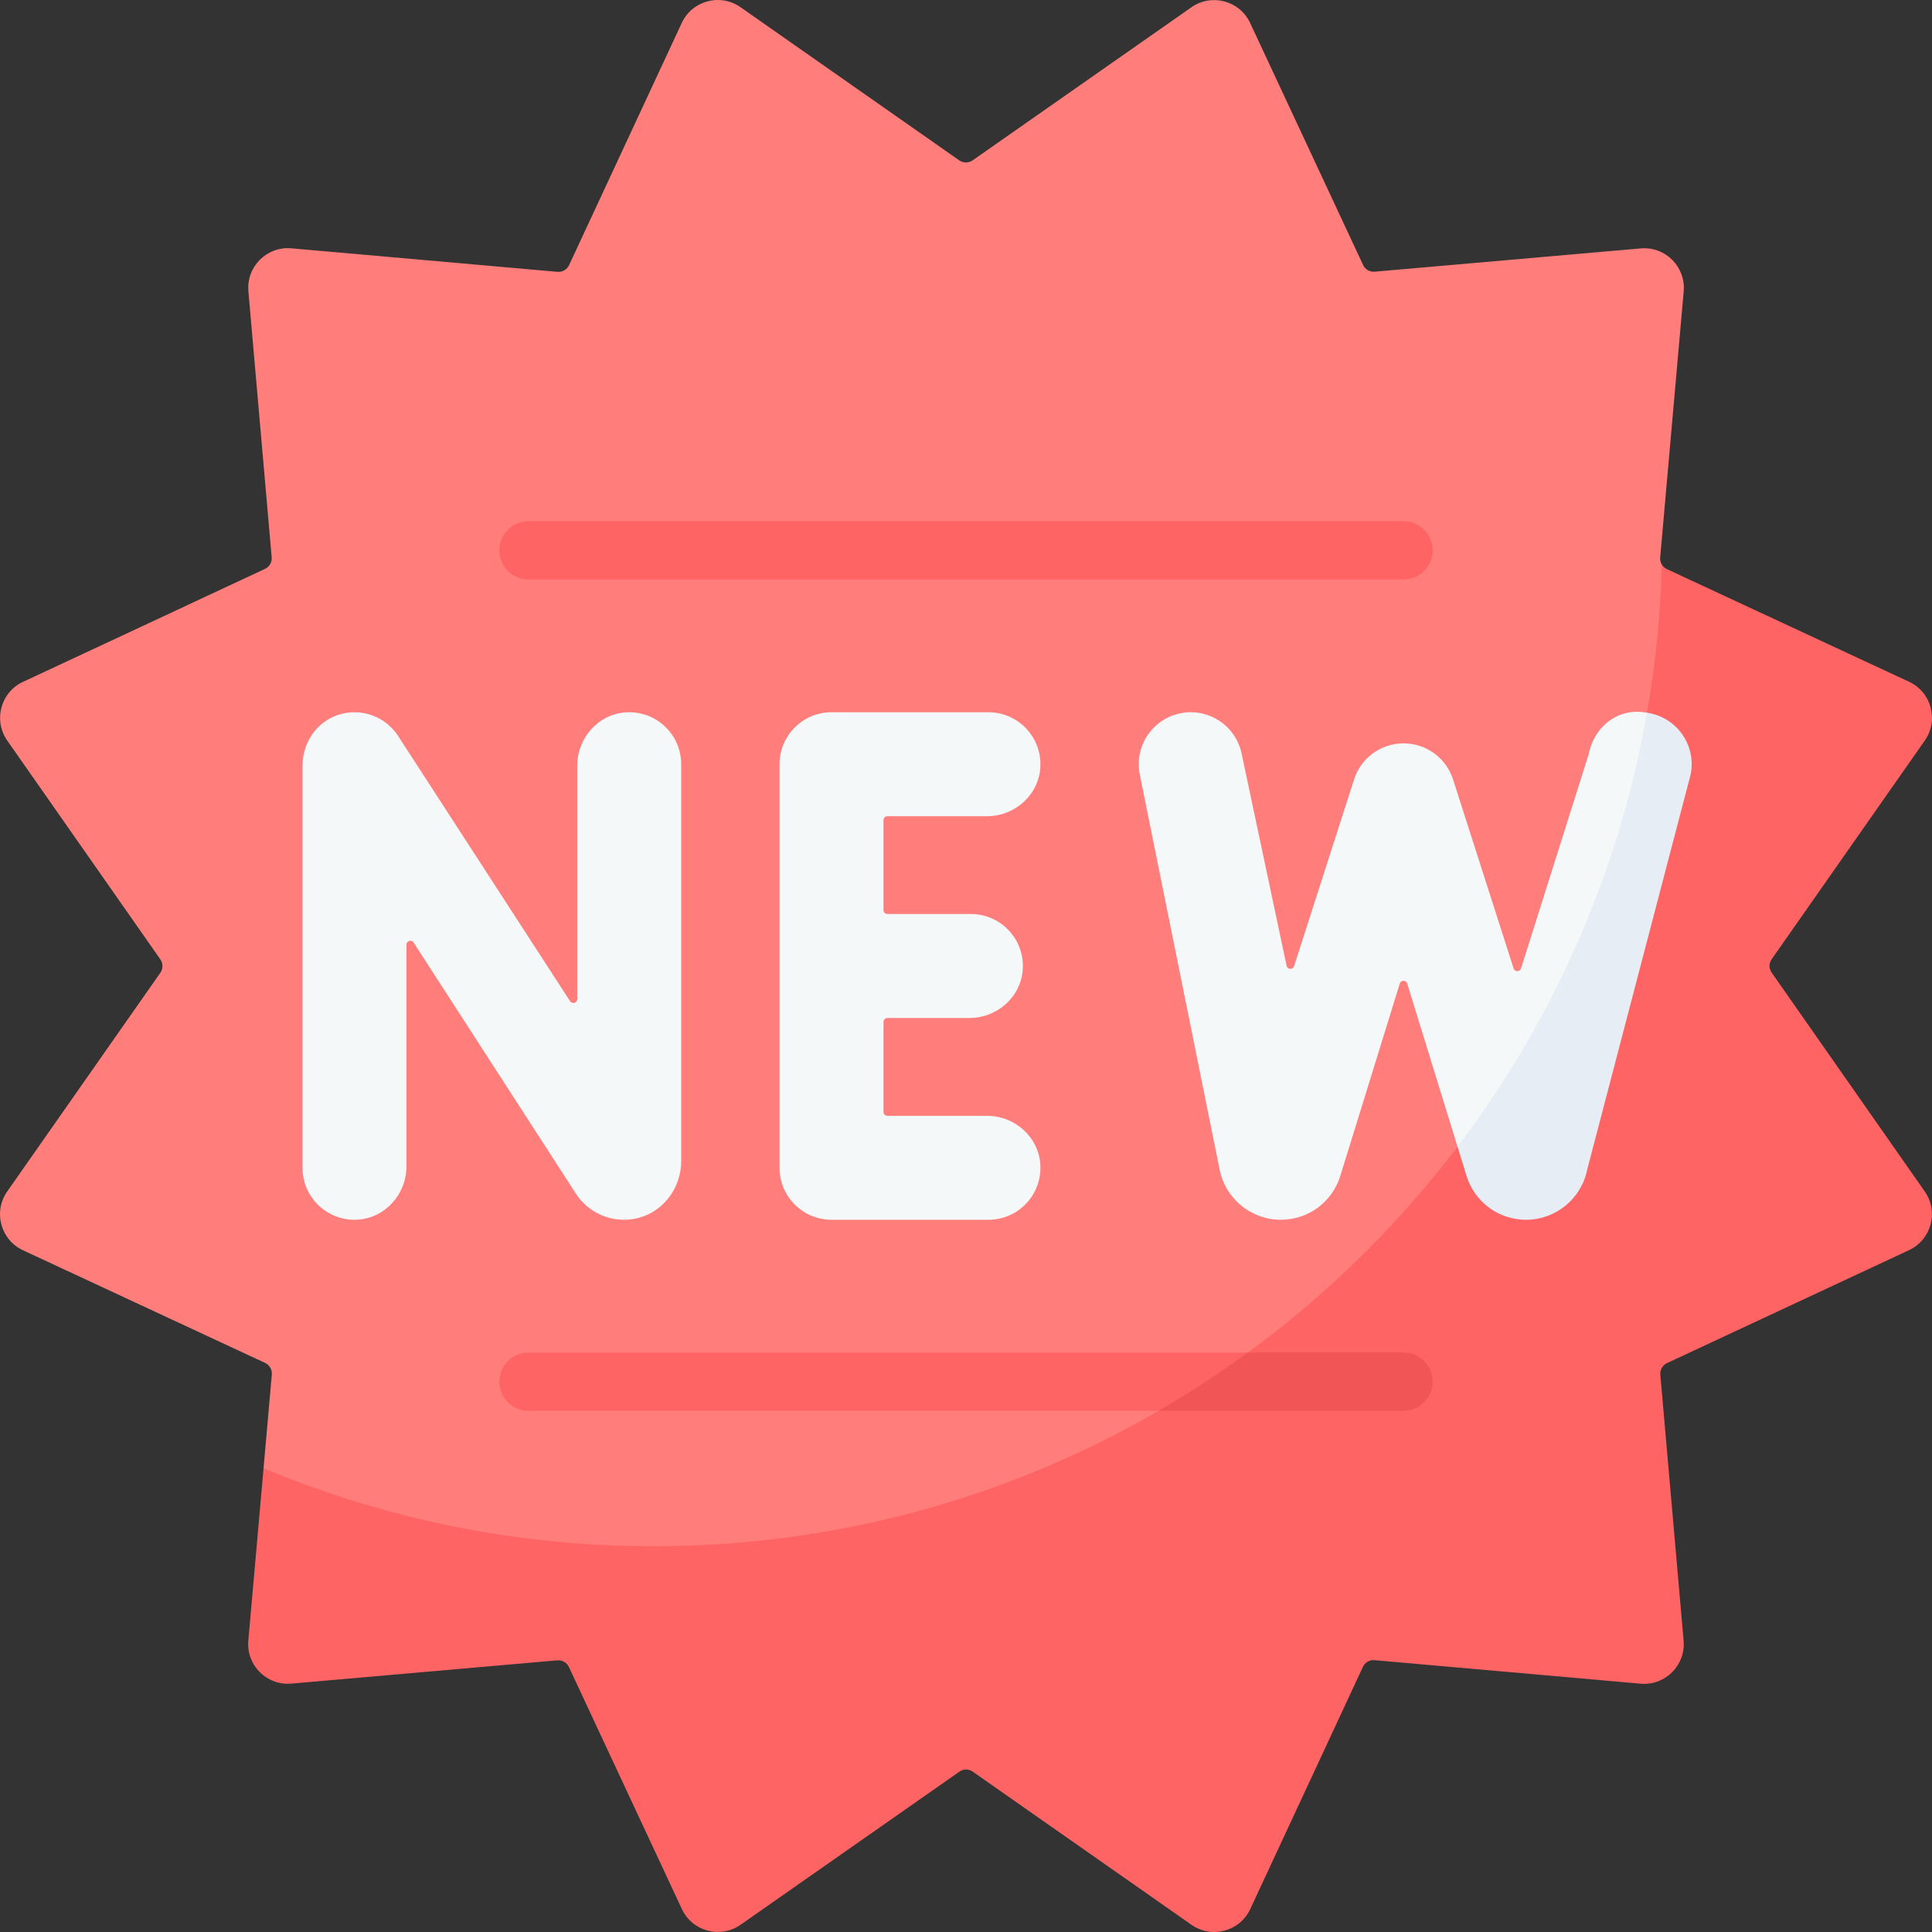 <svg id="Capa_1" enable-background="new 0 0 512 512" viewBox="0 0 512 512" xmlns="http://www.w3.org/2000/svg"><rect x="0" y="0" width="512" height="512" fill="#333333" stroke="none"/><g><g><path d="m331.514 390.548c62.314-31.654 131.647-167.701 138.222-201.653l-28.267-37.319c-.59-.274-.791-1.48-1.101-2.018s-.459-1.169-.402-1.817l6.23-70.512c.576-6.516-4.874-11.97-11.391-11.4l-70.5 6.17c-1.294.113-2.521-.595-3.07-1.772l-29.934-64.136c-2.764-5.921-10.202-7.914-15.556-4.168l-57.991 40.576c-1.064.745-2.481.744-3.545-.001l-57.969-40.593c-5.358-3.752-12.805-1.753-15.565 4.177l-29.861 64.18c-.549 1.18-1.778 1.889-3.074 1.775l-70.512-6.23c-6.516-.576-11.97 4.874-11.4 11.391l6.17 70.5c.113 1.294-.595 2.521-1.772 3.07l-64.135 29.933c-5.921 2.764-7.914 10.202-4.168 15.556l40.576 57.991c.745 1.064.744 2.481-.001 3.545l-40.593 57.969c-3.752 5.358-1.753 12.805 4.177 15.565l64.18 29.861c1.18.549 1.889 1.778 1.775 3.074l-2.191 24.819 5.15 23.111c86.169 22.42 174.841 17.818 256.518-21.644z" fill="#ff7e7b"/><path d="m510.076 315.742c3.75 5.357 1.762 12.795-4.162 15.556l-64.139 29.937c-1.175.546-1.885 1.772-1.772 3.07l6.171 70.496c.567 6.521-4.883 11.971-11.404 11.394l-70.506-6.233c-1.298-.113-2.524.598-3.08 1.782l-29.855 64.181c-2.761 5.924-10.209 7.922-15.566 4.172l-57.969-40.589c-1.061-.752-2.483-.752-3.544 0l-57.989 40.569c-5.357 3.75-12.795 1.762-15.556-4.162l-29.937-64.139c-.546-1.174-1.772-1.885-3.07-1.772l-70.496 6.171c-6.521.567-11.971-4.883-11.394-11.404l4.038-45.689c31.781 13.32 66.674 20.686 103.297 20.686 145.256 0 263.46-115.834 267.251-260.174.309.525.773.958 1.35 1.226l64.181 29.855c5.924 2.761 7.922 10.209 4.172 15.566l-40.589 57.969c-.752 1.061-.752 2.483 0 3.544z" fill="#ff6464"/><g><g><g><path d="m168.784 322.86c-6.212 1.42-12.46-1.133-15.936-6.182l-43.235-66.89c-.557-.862-1.895-.468-1.895.559v58.738c0 7.417-5.7 13.799-13.109 14.148-7.91.373-14.441-5.931-14.441-13.759v-106.534c0-5.567 3.135-10.794 8.237-13.023 6.132-2.679 13.178-.586 16.887 4.806l45.788 70.611c.558.861 1.895.466 1.895-.56v-61.855c0-7.417 5.7-13.799 13.109-14.148 7.91-.373 14.441 5.931 14.441 13.759v105.155c0 7.143-4.779 13.584-11.741 15.175z" fill="#f5f8f9"/></g></g><path d="m261.559 295.7h-26.395c-.569 0-1.03-.461-1.03-1.03v-23.862c0-.569.461-1.03 1.03-1.03h21.745c7.417 0 13.799-5.7 14.148-13.109.373-7.91-5.931-14.441-13.759-14.441h-22.134c-.569 0-1.03-.461-1.03-1.03v-23.862c0-.569.461-1.03 1.03-1.03h26.395c7.417 0 13.799-5.7 14.148-13.109.373-7.91-5.931-14.441-13.759-14.441h-41.589c-7.608 0-13.775 6.167-13.775 13.775v106.945c0 7.608 6.167 13.775 13.775 13.775h41.589c7.828 0 14.132-6.531 13.759-14.441-.349-7.41-6.731-13.11-14.148-13.11z" fill="#f5f8f9"/><g><g><path d="m401.085 319.547c-7.29 0-6.954-2.841-9.104-9.807l-5.724-5.865-13.332-43.227c-.299-.968-1.669-.969-1.969-.001l-15.757 50.964c-2.151 6.96-8.493 11.639-15.782 11.639-7.861 0-14.675-5.597-16.203-13.308l-21.167-104.736c-1.478-7.463 3.374-14.71 10.836-16.188 7.461-1.479 14.71 3.373 16.188 10.837l11.89 56.088c.219 1.033 1.666 1.107 1.989.101l15.848-49.341c1.785-5.77 7.121-9.706 13.161-9.706h.005c6.042.002 11.377 3.941 13.158 9.716l16 49.941c.306.957 1.661.954 1.963-.004l17.945-56.805c1.483-7.461 7.977-12.432 15.438-10.95 7.461 1.483 8.965 13.686 7.481 21.147l-26.664 96.207c-1.533 7.707-8.346 13.298-16.2 13.298z" fill="#f5f8f9"/></g></g></g><g><g><path d="m371.941 153.569h-231.88c-4.267 0-7.726-3.459-7.726-7.726s3.459-7.726 7.726-7.726h231.881c4.268 0 7.726 3.459 7.726 7.726s-3.459 7.726-7.727 7.726z" fill="#ff6464"/></g><g><path d="m371.941 373.89h-231.88c-4.267 0-7.726-3.459-7.726-7.726s3.459-7.726 7.726-7.726h231.881c4.268 0 7.726 3.459 7.726 7.726 0 4.266-3.459 7.726-7.727 7.726z" fill="#ff6464"/></g></g><g><g><g><path d="m448.048 205.213-27.423 104.739c-1.535 7.706-8.345 13.3-16.205 13.3-7.283 0-13.629-4.687-15.783-11.651l-2.38-7.726c25.137-33.141 42.732-72.319 50.211-114.979.258.031.505.072.762.124 7.46 1.482 12.302 8.734 10.818 16.193z" fill="#e6edf4"/></g></g></g><g><g><path d="m379.665 366.159c0 4.275-3.451 7.726-7.726 7.726h-64.912c8.169-4.739 16.071-9.9 23.674-15.453h41.238c4.275.001 7.726 3.462 7.726 7.727z" fill="#f25555"/></g></g></g></g><g/><g/><g/><g/><g/><g/><g/><g/><g/><g/><g/><g/><g/><g/><g/></svg>